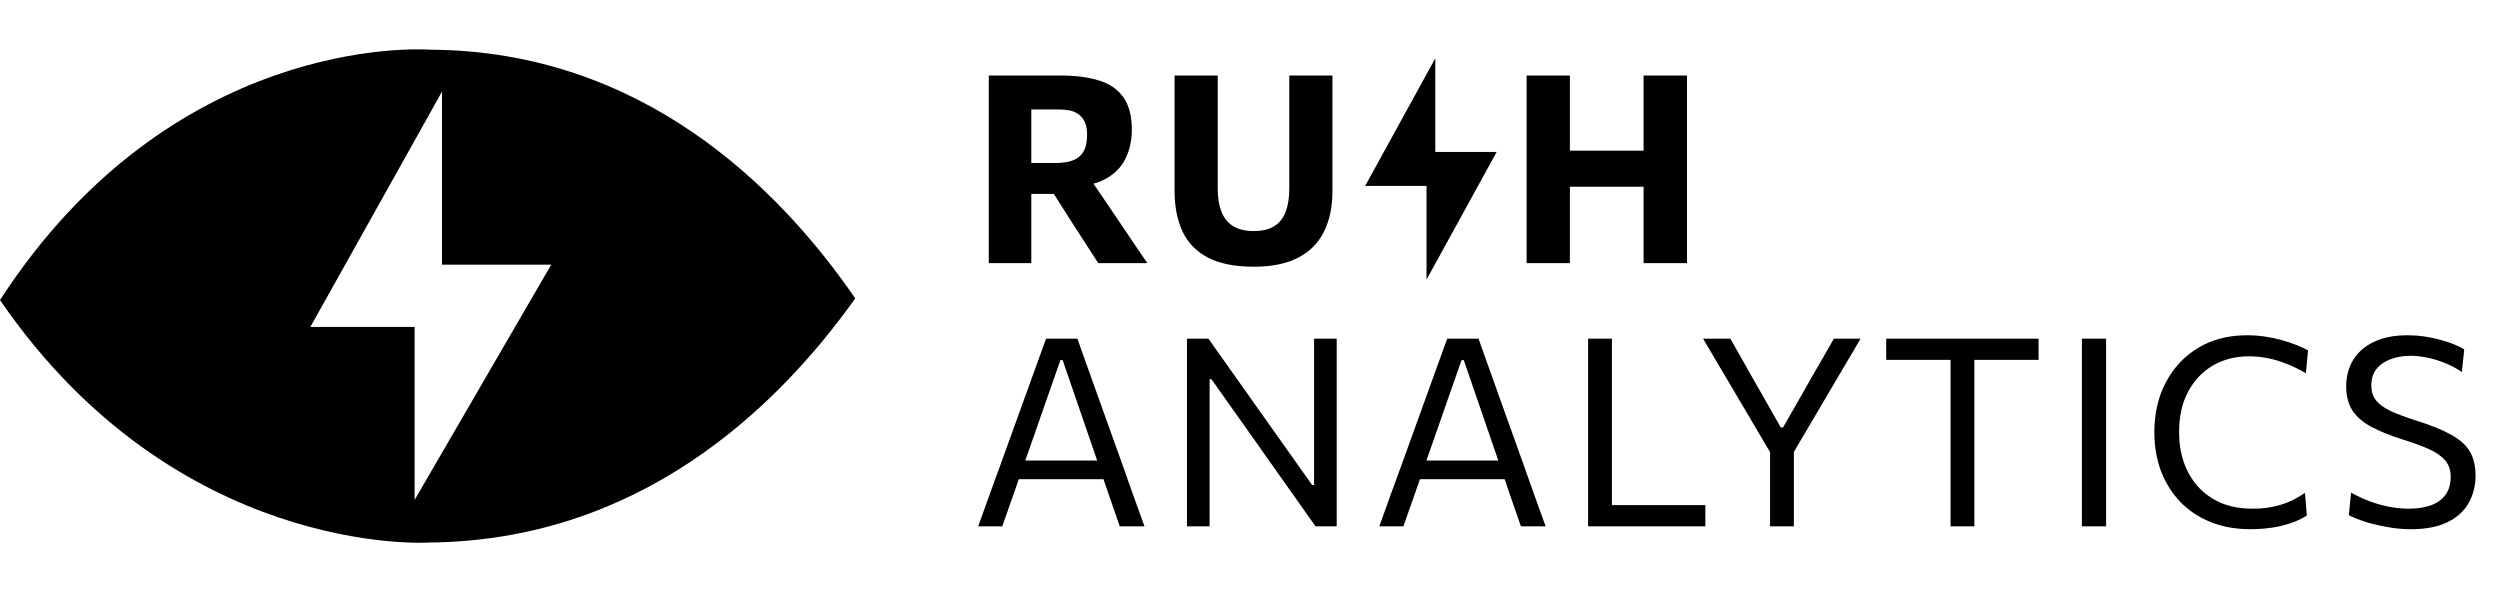 <?xml version="1.0" encoding="UTF-8"?> <svg xmlns="http://www.w3.org/2000/svg" width="152" height="36" viewBox="0 0 152 36" fill="none"> <path d="M26.217 3.021H26.143C25.407 2.968 10.422 2.18 0 18.243C10.701 33.844 25.871 33.007 26.045 32.986C38.786 32.889 47.162 24.932 52 18.142C47.32 11.345 39.014 3.118 26.217 3.021ZM25.209 30.395V19.879H18.868L26.874 5.57V16.093H33.513L25.209 30.395Z" fill="black"></path> <path d="M60.119 16C60.119 15.386 60.119 14.792 60.119 14.216C60.119 13.64 60.119 12.995 60.119 12.28V8.408C60.119 7.672 60.119 7.008 60.119 6.416C60.119 5.824 60.119 5.216 60.119 4.592C60.466 4.592 60.874 4.592 61.343 4.592C61.818 4.592 62.324 4.592 62.863 4.592C63.402 4.592 63.946 4.592 64.495 4.592C65.423 4.592 66.207 4.696 66.847 4.904C67.492 5.106 67.98 5.448 68.311 5.928C68.647 6.408 68.815 7.061 68.815 7.888C68.815 8.544 68.684 9.133 68.423 9.656C68.167 10.178 67.754 10.592 67.183 10.896C66.612 11.2 65.866 11.352 64.943 11.352L65.959 10.392L67.511 12.68C67.751 13.032 68.007 13.411 68.279 13.816C68.551 14.216 68.815 14.608 69.071 14.992C69.332 15.37 69.562 15.707 69.759 16H66.775C66.487 15.552 66.21 15.123 65.943 14.712C65.676 14.301 65.418 13.901 65.167 13.512L63.319 10.6L64.879 11.792H62.231V9.912H64.135C64.562 9.912 64.919 9.861 65.207 9.76C65.5 9.653 65.722 9.474 65.871 9.224C66.02 8.973 66.095 8.629 66.095 8.192C66.095 7.866 66.047 7.605 65.951 7.408C65.855 7.205 65.724 7.048 65.559 6.936C65.399 6.824 65.218 6.749 65.015 6.712C64.818 6.674 64.618 6.656 64.415 6.656H60.831L62.703 5.008C62.703 5.653 62.703 6.272 62.703 6.864C62.703 7.45 62.703 8.104 62.703 8.824V12.28C62.703 12.995 62.703 13.64 62.703 14.216C62.703 14.792 62.703 15.386 62.703 16H60.119ZM76.237 16.216C75.074 16.216 74.138 16.029 73.429 15.656C72.725 15.283 72.213 14.752 71.893 14.064C71.573 13.37 71.413 12.555 71.413 11.616C71.413 11.408 71.413 11.133 71.413 10.792C71.413 10.445 71.413 10.066 71.413 9.656C71.413 9.24 71.413 8.824 71.413 8.408C71.413 7.672 71.413 7.008 71.413 6.416C71.413 5.824 71.413 5.216 71.413 4.592H74.037C74.037 5.216 74.037 5.824 74.037 6.416C74.037 7.008 74.037 7.672 74.037 8.408V11.472C74.037 12.016 74.112 12.48 74.261 12.864C74.41 13.248 74.645 13.541 74.965 13.744C75.29 13.947 75.712 14.048 76.229 14.048C76.752 14.048 77.17 13.947 77.485 13.744C77.805 13.541 78.034 13.248 78.173 12.864C78.317 12.48 78.389 12.013 78.389 11.464V8.408C78.389 7.672 78.389 7.008 78.389 6.416C78.389 5.824 78.389 5.216 78.389 4.592H81.013C81.013 5.216 81.013 5.824 81.013 6.416C81.013 7.008 81.013 7.672 81.013 8.408C81.013 8.824 81.013 9.242 81.013 9.664C81.013 10.08 81.013 10.461 81.013 10.808C81.013 11.155 81.013 11.427 81.013 11.624C81.013 12.562 80.845 13.376 80.509 14.064C80.173 14.752 79.653 15.283 78.949 15.656C78.245 16.029 77.341 16.216 76.237 16.216ZM99.93 16C99.93 15.386 99.93 14.792 99.93 14.216C99.93 13.64 99.93 12.995 99.93 12.28V8.408C99.93 7.672 99.93 7.008 99.93 6.416C99.93 5.824 99.93 5.216 99.93 4.592H102.57C102.57 5.216 102.57 5.824 102.57 6.416C102.57 7.008 102.57 7.672 102.57 8.408V12.28C102.57 12.995 102.57 13.64 102.57 14.216C102.57 14.792 102.57 15.386 102.57 16H99.93ZM92.818 16C92.818 15.386 92.818 14.792 92.818 14.216C92.818 13.64 92.818 12.995 92.818 12.28V8.408C92.818 7.672 92.818 7.008 92.818 6.416C92.818 5.824 92.818 5.216 92.818 4.592H95.45C95.45 5.216 95.45 5.824 95.45 6.416C95.45 7.008 95.45 7.672 95.45 8.408V12.28C95.45 12.995 95.45 13.64 95.45 14.216C95.45 14.792 95.45 15.386 95.45 16H92.818ZM94.73 11.352V9.16H100.706V11.352H94.73Z" fill="black"></path> <path fill-rule="evenodd" clip-rule="evenodd" d="M87.267 9.236V3.542L83 11.306H86.733V17L91 9.236H87.267Z" fill="black"></path> <path d="M59.473 32C59.697 31.387 59.929 30.741 60.169 30.064C60.414 29.387 60.649 28.744 60.873 28.136L62.289 24.216C62.539 23.512 62.769 22.877 62.977 22.312C63.185 21.741 63.393 21.168 63.601 20.592H65.505C65.713 21.178 65.918 21.755 66.121 22.32C66.323 22.885 66.55 23.52 66.801 24.224L68.209 28.152C68.433 28.781 68.662 29.429 68.897 30.096C69.137 30.757 69.366 31.392 69.585 32H68.081C67.851 31.333 67.614 30.648 67.369 29.944C67.129 29.235 66.902 28.568 66.689 27.944L64.609 21.896H64.473L62.377 27.888C62.147 28.538 61.91 29.221 61.665 29.936C61.419 30.645 61.177 31.333 60.937 32H59.473ZM61.585 29.136L61.713 28H67.489L67.593 29.136H61.585ZM72.168 32C72.168 31.365 72.168 30.755 72.168 30.168C72.168 29.581 72.168 28.936 72.168 28.232V24.408C72.168 23.688 72.168 23.032 72.168 22.44C72.168 21.843 72.168 21.227 72.168 20.592H73.472C74.154 21.552 74.81 22.477 75.44 23.368C76.069 24.259 76.69 25.136 77.304 26L79.776 29.488H79.896V24.408C79.896 23.688 79.896 23.032 79.896 22.44C79.896 21.843 79.896 21.227 79.896 20.592H81.272C81.272 21.227 81.272 21.843 81.272 22.44C81.272 23.032 81.272 23.688 81.272 24.408V28.232C81.272 28.936 81.272 29.581 81.272 30.168C81.272 30.755 81.272 31.365 81.272 32H79.984C79.418 31.2 78.824 30.36 78.2 29.48C77.576 28.595 76.89 27.624 76.144 26.568L73.656 23.056H73.544V28.232C73.544 28.936 73.544 29.581 73.544 30.168C73.544 30.755 73.544 31.365 73.544 32H72.168ZM83.862 32C84.086 31.387 84.318 30.741 84.558 30.064C84.803 29.387 85.038 28.744 85.262 28.136L86.678 24.216C86.929 23.512 87.158 22.877 87.366 22.312C87.574 21.741 87.782 21.168 87.99 20.592H89.894C90.102 21.178 90.307 21.755 90.51 22.32C90.713 22.885 90.939 23.52 91.19 24.224L92.598 28.152C92.822 28.781 93.051 29.429 93.286 30.096C93.526 30.757 93.755 31.392 93.974 32H92.47C92.241 31.333 92.003 30.648 91.758 29.944C91.518 29.235 91.291 28.568 91.078 27.944L88.998 21.896H88.862L86.766 27.888C86.537 28.538 86.299 29.221 86.054 29.936C85.809 30.645 85.566 31.333 85.326 32H83.862ZM85.974 29.136L86.102 28H91.878L91.982 29.136H85.974ZM96.557 32C96.557 31.365 96.557 30.755 96.557 30.168C96.557 29.581 96.557 28.936 96.557 28.232V24.408C96.557 23.688 96.557 23.032 96.557 22.44C96.557 21.843 96.557 21.227 96.557 20.592H98.005C98.005 21.227 98.005 21.843 98.005 22.44C98.005 23.032 98.005 23.688 98.005 24.408V28.008C98.005 28.712 98.005 29.357 98.005 29.944C98.005 30.53 98.005 31.141 98.005 31.776L97.461 30.712H99.557C100.165 30.712 100.701 30.712 101.165 30.712C101.635 30.712 102.067 30.712 102.461 30.712C102.861 30.712 103.269 30.712 103.685 30.712V32H96.557ZM107.652 27.544L105.164 23.328C104.897 22.88 104.641 22.448 104.396 22.032C104.151 21.61 103.868 21.131 103.548 20.592H105.204C105.497 21.104 105.748 21.544 105.956 21.912C106.164 22.28 106.361 22.629 106.548 22.96C106.735 23.285 106.94 23.645 107.164 24.04L108.268 25.984H108.412L109.484 24.112C109.724 23.691 109.94 23.309 110.132 22.968C110.329 22.627 110.535 22.272 110.748 21.904C110.961 21.53 111.212 21.093 111.5 20.592H113.124C112.852 21.056 112.58 21.517 112.308 21.976C112.041 22.429 111.777 22.877 111.516 23.32L109.028 27.544H107.652ZM107.62 32C107.62 31.365 107.62 30.755 107.62 30.168C107.62 29.581 107.62 28.936 107.62 28.232V26.336H109.068V28.232C109.068 28.936 109.068 29.581 109.068 30.168C109.068 30.755 109.068 31.365 109.068 32H107.62ZM118.593 32C118.593 31.365 118.593 30.755 118.593 30.168C118.593 29.581 118.593 28.936 118.593 28.232V24.616C118.593 23.901 118.593 23.248 118.593 22.656C118.593 22.058 118.593 21.44 118.593 20.8L119.169 21.88H117.817C117.172 21.88 116.599 21.88 116.097 21.88C115.601 21.88 115.129 21.88 114.681 21.88V20.592H123.945V21.88C123.497 21.88 123.025 21.88 122.529 21.88C122.033 21.88 121.46 21.88 120.809 21.88H119.457L120.041 20.8C120.041 21.44 120.041 22.058 120.041 22.656C120.041 23.248 120.041 23.901 120.041 24.616V28.232C120.041 28.936 120.041 29.581 120.041 30.168C120.041 30.755 120.041 31.365 120.041 32H118.593ZM126.579 32C126.579 31.365 126.579 30.755 126.579 30.168C126.579 29.581 126.579 28.936 126.579 28.232V24.408C126.579 23.688 126.579 23.032 126.579 22.44C126.579 21.843 126.579 21.227 126.579 20.592H128.051C128.051 21.227 128.051 21.843 128.051 22.44C128.051 23.032 128.051 23.688 128.051 24.408V28.232C128.051 28.936 128.051 29.581 128.051 30.168C128.051 30.755 128.051 31.365 128.051 32H126.579ZM136.832 32.176C135.931 32.176 135.117 32.029 134.392 31.736C133.672 31.442 133.059 31.032 132.552 30.504C132.045 29.971 131.656 29.346 131.384 28.632C131.117 27.912 130.984 27.128 130.984 26.28C130.984 25.128 131.221 24.109 131.696 23.224C132.171 22.333 132.829 21.637 133.672 21.136C134.515 20.634 135.496 20.384 136.616 20.384C136.995 20.384 137.363 20.41 137.72 20.464C138.077 20.517 138.416 20.589 138.736 20.68C139.056 20.77 139.352 20.869 139.624 20.976C139.896 21.082 140.131 21.192 140.328 21.304L140.2 22.696C139.784 22.451 139.379 22.253 138.984 22.104C138.595 21.949 138.211 21.837 137.832 21.768C137.459 21.698 137.093 21.664 136.736 21.664C135.915 21.664 135.184 21.851 134.544 22.224C133.904 22.597 133.4 23.131 133.032 23.824C132.669 24.512 132.488 25.333 132.488 26.288C132.488 26.922 132.581 27.52 132.768 28.08C132.96 28.64 133.243 29.133 133.616 29.56C133.995 29.986 134.461 30.323 135.016 30.568C135.576 30.808 136.227 30.928 136.968 30.928C137.24 30.928 137.512 30.912 137.784 30.88C138.056 30.843 138.325 30.787 138.592 30.712C138.859 30.637 139.12 30.538 139.376 30.416C139.637 30.288 139.893 30.139 140.144 29.968L140.256 31.344C140.032 31.488 139.784 31.613 139.512 31.72C139.245 31.826 138.963 31.915 138.664 31.984C138.371 32.048 138.069 32.096 137.76 32.128C137.451 32.16 137.141 32.176 136.832 32.176ZM146.569 32.176C146.095 32.176 145.615 32.13 145.129 32.04C144.649 31.954 144.204 31.848 143.793 31.72C143.388 31.587 143.06 31.453 142.809 31.32L142.945 29.952C143.303 30.149 143.673 30.323 144.057 30.472C144.447 30.616 144.841 30.728 145.241 30.808C145.647 30.888 146.06 30.928 146.481 30.928C146.956 30.928 147.383 30.864 147.761 30.736C148.145 30.602 148.447 30.395 148.665 30.112C148.889 29.824 149.001 29.448 149.001 28.984C149.001 28.578 148.887 28.245 148.657 27.984C148.428 27.717 148.095 27.488 147.657 27.296C147.225 27.104 146.7 26.912 146.081 26.72C145.356 26.491 144.737 26.242 144.225 25.976C143.713 25.709 143.321 25.381 143.049 24.992C142.783 24.597 142.649 24.096 142.649 23.488C142.649 22.896 142.788 22.365 143.065 21.896C143.348 21.427 143.767 21.058 144.321 20.792C144.876 20.52 145.564 20.384 146.385 20.384C146.727 20.384 147.063 20.408 147.393 20.456C147.729 20.504 148.049 20.57 148.353 20.656C148.657 20.736 148.935 20.826 149.185 20.928C149.436 21.029 149.649 21.133 149.825 21.24L149.681 22.616C149.356 22.397 149.012 22.216 148.649 22.072C148.287 21.922 147.927 21.813 147.569 21.744C147.212 21.669 146.881 21.632 146.577 21.632C146.145 21.632 145.748 21.696 145.385 21.824C145.023 21.952 144.729 22.149 144.505 22.416C144.287 22.677 144.177 23.016 144.177 23.432C144.177 23.794 144.271 24.096 144.457 24.336C144.644 24.576 144.937 24.792 145.337 24.984C145.743 25.171 146.263 25.365 146.897 25.568C147.815 25.856 148.535 26.149 149.057 26.448C149.585 26.741 149.959 27.082 150.177 27.472C150.401 27.861 150.513 28.338 150.513 28.904C150.513 29.528 150.375 30.085 150.097 30.576C149.825 31.067 149.399 31.456 148.817 31.744C148.236 32.032 147.487 32.176 146.569 32.176Z" fill="black"></path> </svg> 